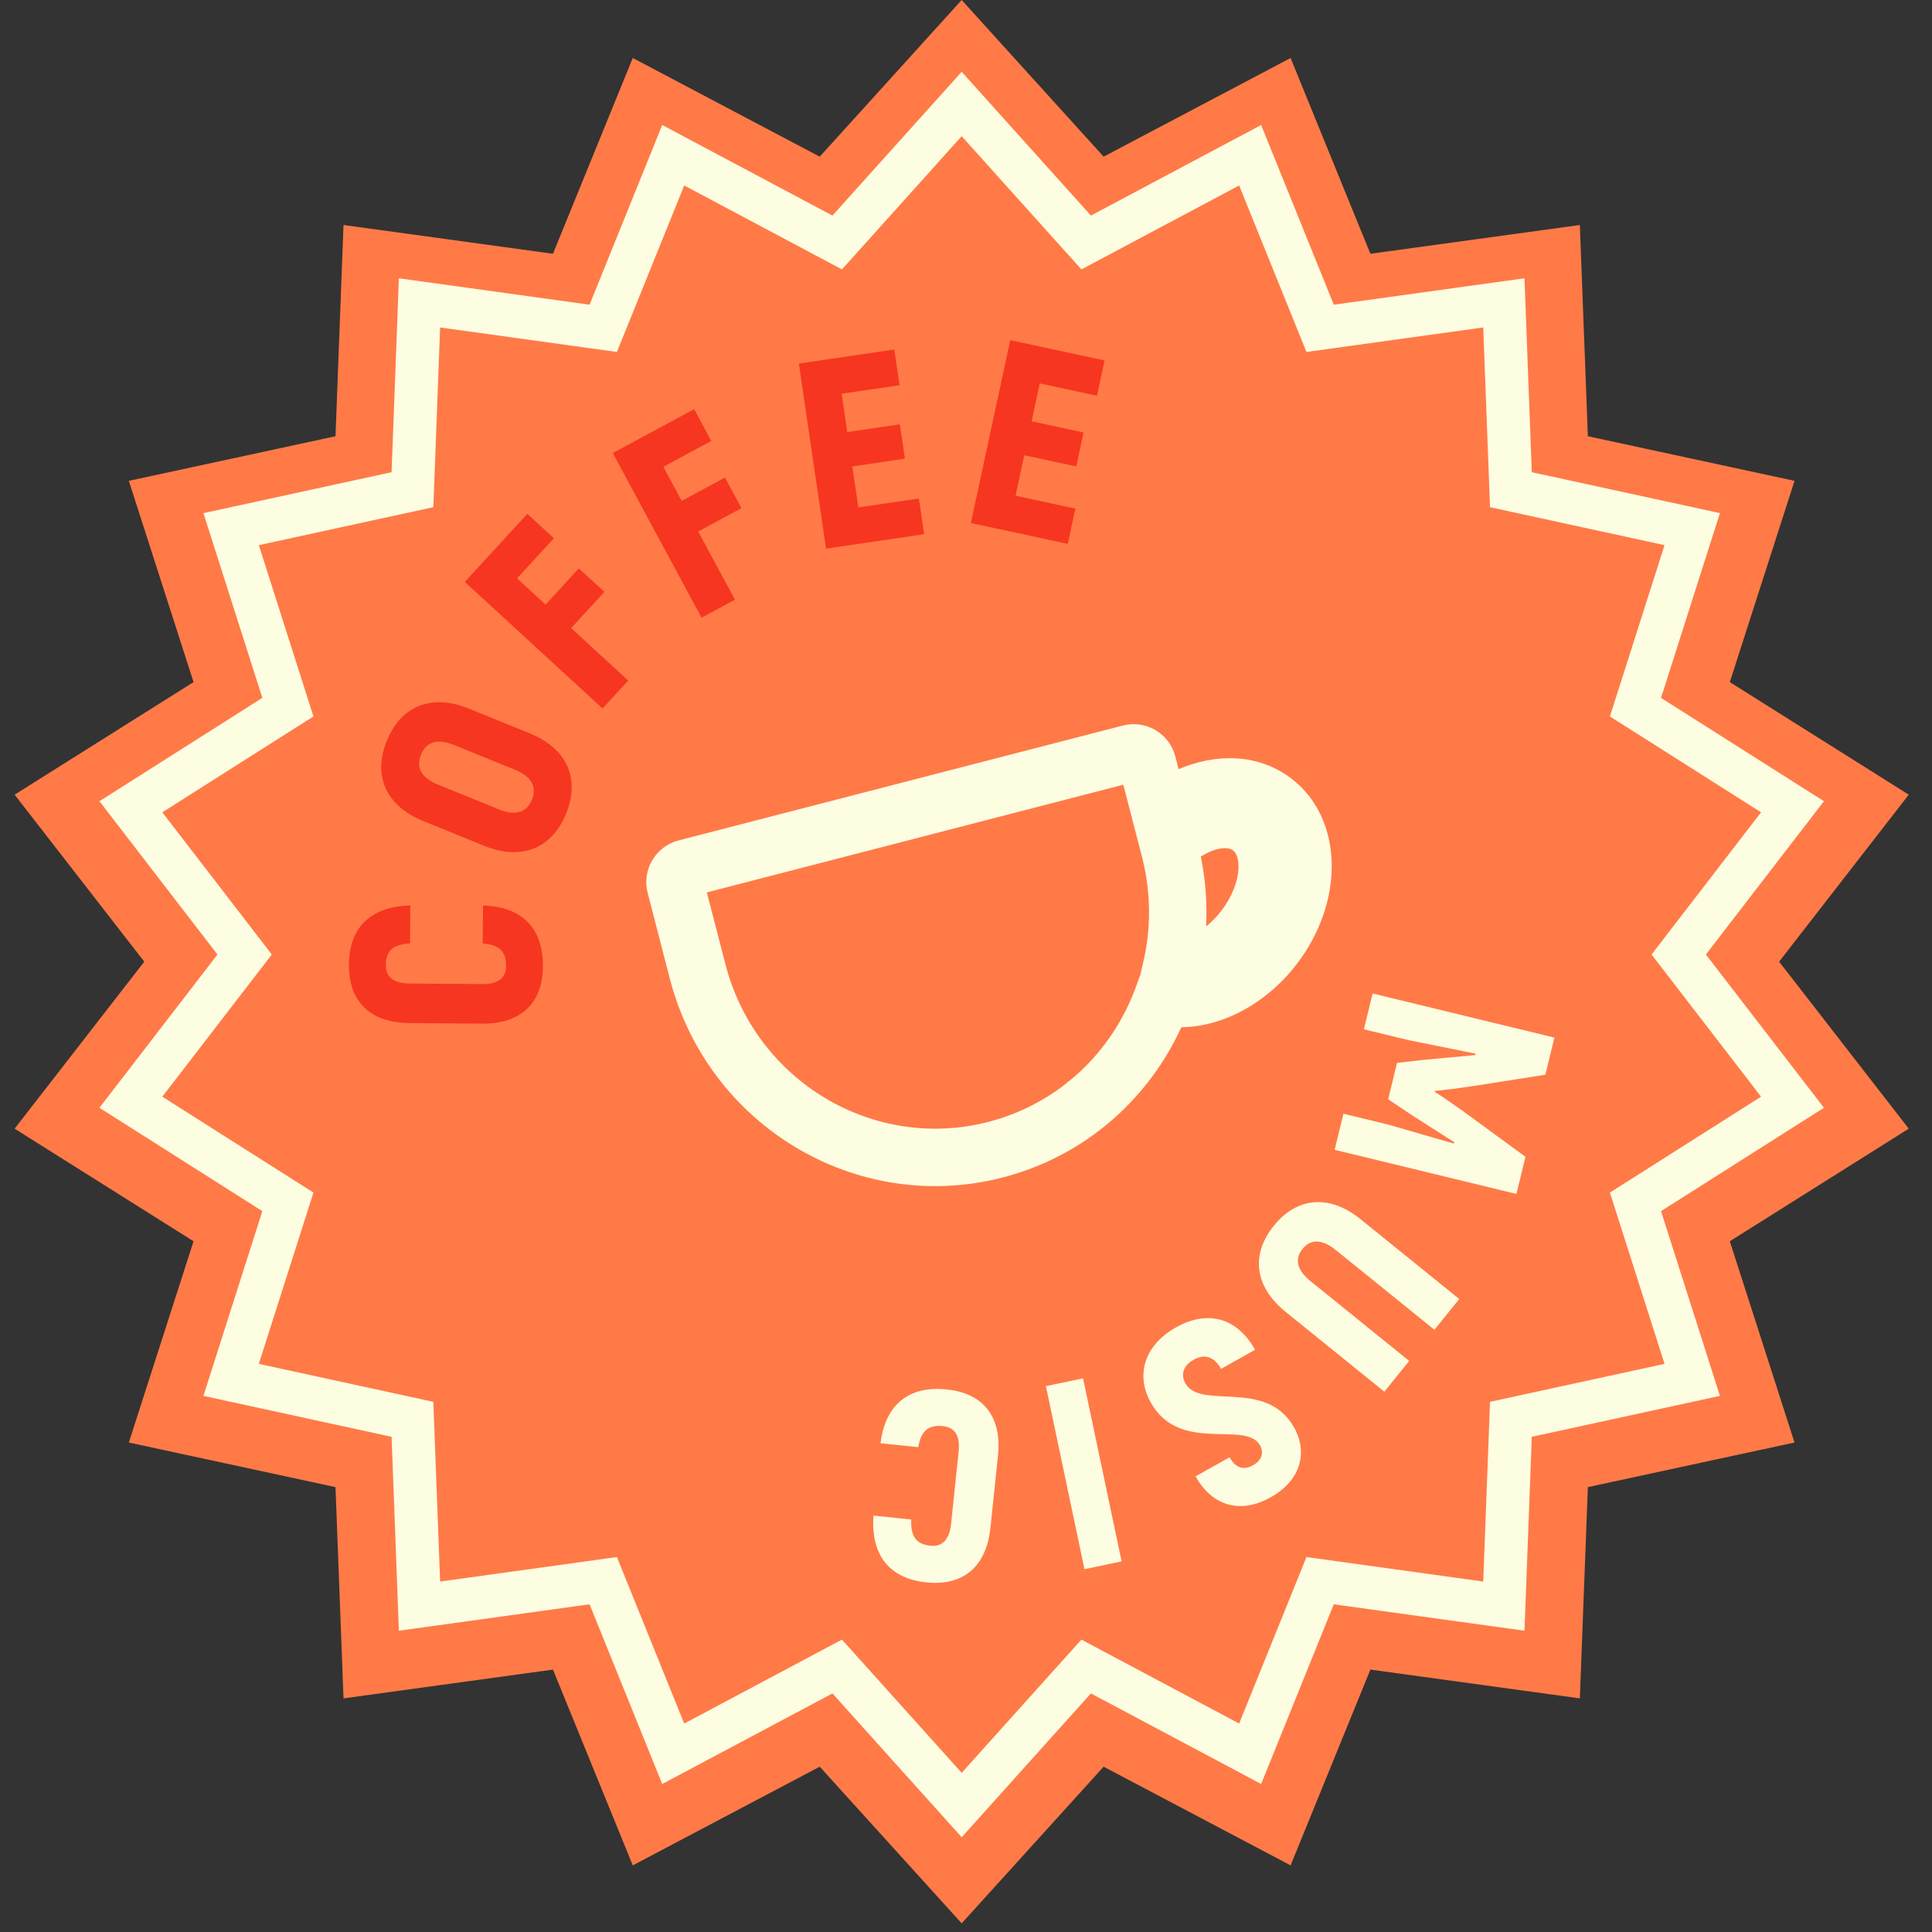 <svg width="195" height="195" viewBox="0 0 195 195" fill="none" xmlns="http://www.w3.org/2000/svg">
<rect x="0" y="0" width="195" height="195" fill="#333333" stroke="none"/>
<path d="M97.064 0L111.391 15.813L130.262 5.854L138.316 25.613L159.456 22.709L160.266 44.031L181.124 48.532L174.593 68.846L192.654 80.209L179.569 97.064L192.654 113.919L174.593 125.282L181.124 145.596L160.266 150.097L159.456 171.42L138.316 168.515L130.262 188.275L111.391 178.315L97.064 194.128L82.737 178.315L63.866 188.275L55.812 168.515L34.672 171.42L33.862 150.097L13.004 145.596L19.535 125.282L1.475 113.919L14.56 97.064L1.475 80.209L19.535 68.846L13.004 48.532L33.862 44.031L34.672 22.709L55.812 25.613L63.866 5.854L82.737 15.813L97.064 0Z" fill="#FF7A47"/>
<path d="M97.064 10.495L108.492 23.211L109.628 24.476L111.129 23.677L126.179 15.669L132.608 31.569L133.242 33.139L134.92 32.907L151.787 30.57L152.435 47.742L152.498 49.426L154.144 49.784L170.8 53.407L165.58 69.778L165.07 71.375L166.486 72.273L180.919 81.428L170.458 95.014L169.438 96.34L170.458 97.666L180.919 111.251L166.486 120.407L165.07 121.305L165.58 122.902L170.8 139.272L154.144 142.896L152.498 143.254L152.435 144.937L151.787 162.109L134.92 159.773L133.242 159.54L132.608 161.111L126.179 177.011L111.129 169.003L109.628 168.204L108.492 169.468L97.064 182.185L85.637 169.468L84.5 168.204L83 169.003L67.949 177.011L61.521 161.111L60.886 159.54L59.208 159.773L42.341 162.109L41.694 144.937L41.63 143.254L39.984 142.896L23.328 139.272L28.549 122.902L29.058 121.305L27.642 120.407L13.209 111.251L23.67 97.666L24.691 96.34L23.67 95.014L13.209 81.428L27.642 72.273L29.058 71.375L28.549 69.778L23.328 53.407L39.984 49.784L41.63 49.426L41.694 47.742L42.341 30.57L59.208 32.907L60.886 33.139L61.521 31.569L67.949 15.669L83 23.677L84.5 24.476L85.637 23.211L97.064 10.495Z" stroke="#FDFDE2" stroke-width="4.346"/>
<path d="M54.799 97.54C54.77 101.208 52.623 103.349 48.658 103.318L41.322 103.26C37.33 103.229 35.189 101.055 35.218 97.359C35.248 93.584 37.422 91.497 41.415 91.393L41.385 95.223C39.658 95.317 38.951 95.959 38.94 97.416C38.931 98.575 39.681 99.256 41.353 99.269L48.689 99.326C50.308 99.339 51.068 98.697 51.077 97.51C51.089 96.027 50.393 95.347 48.721 95.226L48.751 91.396C52.715 91.508 54.829 93.71 54.799 97.54Z" fill="#F63621"/>
<path d="M57.135 82.12C55.693 85.668 52.605 86.888 48.858 85.364L42.711 82.865C38.963 81.341 37.603 78.313 39.045 74.765C40.488 71.217 43.575 69.997 47.323 71.521L53.47 74.02C57.218 75.544 58.578 78.572 57.135 82.12ZM53.687 80.718C54.226 79.394 53.625 78.363 51.976 77.693L45.83 75.194C44.181 74.523 43.032 74.843 42.493 76.167C41.955 77.491 42.555 78.521 44.204 79.192L50.351 81.691C52 82.361 53.149 82.042 53.687 80.718Z" fill="#F63621"/>
<path d="M55.908 54.325L52.185 58.377L55.065 61.023L58.423 57.369L61.005 59.741L57.647 63.395L63.407 68.688L60.815 71.508L46.913 58.733L53.227 51.861L55.908 54.325Z" fill="#F63621"/>
<path d="M71.791 44.503L66.948 47.114L68.804 50.557L73.172 48.202L74.836 51.288L70.468 53.643L74.179 60.528L70.808 62.346L61.849 45.726L70.063 41.298L71.791 44.503Z" fill="#F63621"/>
<path d="M86.634 51.214L92.745 50.316L93.275 53.919L83.374 55.374L80.629 36.694L90.262 35.278L90.792 38.88L84.948 39.739L85.516 43.609L90.827 42.828L91.337 46.297L86.026 47.078L86.634 51.214Z" fill="#F63621"/>
<path d="M102.502 50.036L108.541 51.336L107.774 54.896L97.992 52.789L101.966 34.331L111.485 36.381L110.719 39.941L104.944 38.697L104.121 42.521L109.368 43.651L108.63 47.079L103.382 45.949L102.502 50.036Z" fill="#F63621"/>
<path d="M153.967 116.757L153.058 120.506L134.709 116.053L135.594 112.41L140.102 113.504C142.305 114.149 144.513 114.769 146.716 115.414L146.8 115.296L142.378 112.474L140.11 110.953L141.001 107.283L143.714 106.97L148.937 106.489L148.917 106.345C146.67 105.883 144.416 105.447 142.169 104.985L137.661 103.891L138.538 100.274L156.887 104.726L155.977 108.474L148.331 109.672C147.325 109.817 145.573 110.058 144.841 110.102L144.815 110.207C145.446 110.582 146.892 111.599 147.721 112.189L153.967 116.757Z" fill="#FDFDE2"/>
<path d="M128.571 123.715C130.945 120.778 134.22 120.547 137.324 123.057L147.286 131.112L144.777 134.216L134.814 126.161C133.472 125.076 132.314 125.006 131.466 126.055C130.618 127.104 130.928 128.222 132.27 129.307L142.233 137.363L139.723 140.467L129.76 132.411C126.656 129.901 126.197 126.651 128.571 123.715Z" fill="#FDFDE2"/>
<path d="M118.696 133.974C121.824 132.218 124.816 132.92 126.678 136.236L123.244 138.164C122.505 136.847 121.529 136.652 120.471 137.246C119.365 137.866 119.181 138.805 119.643 139.628C121.174 142.357 127.804 139.069 130.616 144.078C132.028 146.595 131.294 149.42 128.26 151.123C125.226 152.826 122.375 152.045 120.672 149.011L124.106 147.083C124.713 148.165 125.51 148.429 126.475 147.887C127.345 147.399 127.598 146.638 127.176 145.885C125.724 143.298 119.093 146.804 116.149 141.559C114.63 138.854 115.427 135.809 118.696 133.974Z" fill="#FDFDE2"/>
<path d="M113.205 157.592L109.457 158.381L105.566 139.906L109.314 139.117L113.205 157.592Z" fill="#FDFDE2"/>
<path d="M95.567 140.239C99.216 140.62 101.14 142.964 100.728 146.907L99.966 154.204C99.551 158.174 97.181 160.096 93.506 159.712C89.75 159.32 87.882 156.955 88.162 152.971L91.972 153.369C91.9 155.097 92.471 155.862 93.919 156.013C95.073 156.134 95.822 155.453 95.996 153.789L96.758 146.493C96.926 144.883 96.361 144.065 95.18 143.941C93.705 143.787 92.961 144.415 92.68 146.067L88.871 145.669C89.363 141.734 91.758 139.841 95.567 140.239Z" fill="#FDFDE2"/>
<mask id="path-14-outside-1_9406_287741" maskUnits="userSpaceOnUse" x="64.157" y="68.565" width="77.317" height="57.937" fill="black">
<rect fill="white" x="64.157" y="68.565" width="77.317" height="57.937"/>
<path fill-rule="evenodd" clip-rule="evenodd" d="M117.369 100.607C114.686 107.989 108.587 113.944 100.481 116.04C87.324 119.442 73.862 111.389 70.414 98.053L68.175 89.395C67.975 88.62 68.441 87.83 69.215 87.63L114.056 76.035C114.831 75.834 115.621 76.3 115.822 77.075L117.115 82.078C120.815 79.144 125.44 78.513 128.553 80.861C132.462 83.81 132.509 90.34 128.658 95.446C125.623 99.469 121.074 101.408 117.369 100.607ZM118.228 97.706C120.609 97.909 123.54 96.382 125.636 93.604C128.426 89.905 128.677 85.389 126.196 83.517C124.078 81.92 120.654 82.766 117.961 85.35L118.061 85.733C119.112 89.801 119.111 93.89 118.228 97.706Z"/>
</mask>
<path fill-rule="evenodd" clip-rule="evenodd" d="M117.369 100.607C114.686 107.989 108.587 113.944 100.481 116.04C87.324 119.442 73.862 111.389 70.414 98.053L68.175 89.395C67.975 88.62 68.441 87.83 69.215 87.63L114.056 76.035C114.831 75.834 115.621 76.3 115.822 77.075L117.115 82.078C120.815 79.144 125.44 78.513 128.553 80.861C132.462 83.81 132.509 90.34 128.658 95.446C125.623 99.469 121.074 101.408 117.369 100.607ZM118.228 97.706C120.609 97.909 123.54 96.382 125.636 93.604C128.426 89.905 128.677 85.389 126.196 83.517C124.078 81.92 120.654 82.766 117.961 85.35L118.061 85.733C119.112 89.801 119.111 93.89 118.228 97.706Z" fill="#FF7A47"/>
<path d="M117.369 100.607L117.98 97.775L115.509 97.241L114.645 99.618L117.369 100.607ZM69.215 87.63L68.49 84.825L69.215 87.63ZM114.056 76.035L114.782 78.84L114.056 76.035ZM117.115 82.078L114.31 82.803L115.425 87.116L118.916 84.348L117.115 82.078ZM128.553 80.861L130.298 78.548L130.298 78.548L128.553 80.861ZM128.658 95.446L126.344 93.701L126.344 93.701L128.658 95.446ZM118.228 97.706L115.405 97.052L114.652 100.308L117.981 100.592L118.228 97.706ZM125.636 93.604L127.949 95.349L127.949 95.349L125.636 93.604ZM126.196 83.517L124.451 85.831L124.451 85.831L126.196 83.517ZM117.961 85.35L115.955 83.259L114.732 84.433L115.156 86.075L117.961 85.35ZM118.061 85.733L120.866 85.008L118.061 85.733ZM101.207 118.845C110.286 116.497 117.101 109.827 120.092 101.597L114.645 99.618C112.272 106.151 106.888 111.39 99.756 113.235L101.207 118.845ZM67.609 98.779C71.449 113.628 86.465 122.657 101.207 118.845L99.756 113.235C88.183 116.227 76.276 109.15 73.219 97.328L67.609 98.779ZM65.37 90.12L67.609 98.779L73.219 97.328L70.98 88.67L65.37 90.12ZM68.49 84.825C66.166 85.425 64.769 87.796 65.37 90.12L70.98 88.67C71.181 89.444 70.715 90.235 69.94 90.435L68.49 84.825ZM113.331 73.23L68.49 84.825L69.94 90.435L114.782 78.84L113.331 73.23ZM118.627 76.349C118.026 74.025 115.655 72.629 113.331 73.23L114.782 78.84C114.007 79.04 113.217 78.575 113.016 77.8L118.627 76.349ZM119.921 81.353L118.627 76.349L113.016 77.8L114.31 82.803L119.921 81.353ZM130.298 78.548C125.759 75.124 119.631 76.385 115.315 79.808L118.916 84.348C121.999 81.903 125.121 81.901 126.808 83.174L130.298 78.548ZM130.971 97.191C133.246 94.174 134.437 90.654 134.413 87.324C134.389 83.99 133.124 80.679 130.298 78.548L126.808 83.174C127.892 83.992 128.604 85.42 128.618 87.365C128.632 89.314 127.921 91.611 126.344 93.701L130.971 97.191ZM116.757 103.439C121.844 104.539 127.446 101.863 130.971 97.191L126.344 93.701C123.799 97.075 120.304 98.277 117.98 97.775L116.757 103.439ZM117.981 100.592C121.677 100.909 125.478 98.624 127.949 95.349L123.322 91.859C121.603 94.139 119.541 94.91 118.475 94.819L117.981 100.592ZM127.949 95.349C129.642 93.103 130.648 90.509 130.786 88.036C130.922 85.585 130.189 82.9 127.941 81.204L124.451 85.831C124.684 86.006 125.066 86.515 125 87.715C124.934 88.892 124.419 90.405 123.322 91.859L127.949 95.349ZM127.941 81.204C126.029 79.763 123.706 79.569 121.646 80.042C119.592 80.513 117.611 81.67 115.955 83.259L119.967 87.44C121.004 86.445 122.081 85.887 122.943 85.689C123.798 85.493 124.245 85.675 124.451 85.831L127.941 81.204ZM120.866 85.008L120.767 84.624L115.156 86.075L115.255 86.458L120.866 85.008ZM121.051 98.359C122.037 94.098 122.037 89.536 120.866 85.008L115.255 86.458C116.188 90.065 116.185 93.681 115.405 97.052L121.051 98.359Z" fill="#FDFDE2" mask="url(#path-14-outside-1_9406_287741)"/>
</svg>
